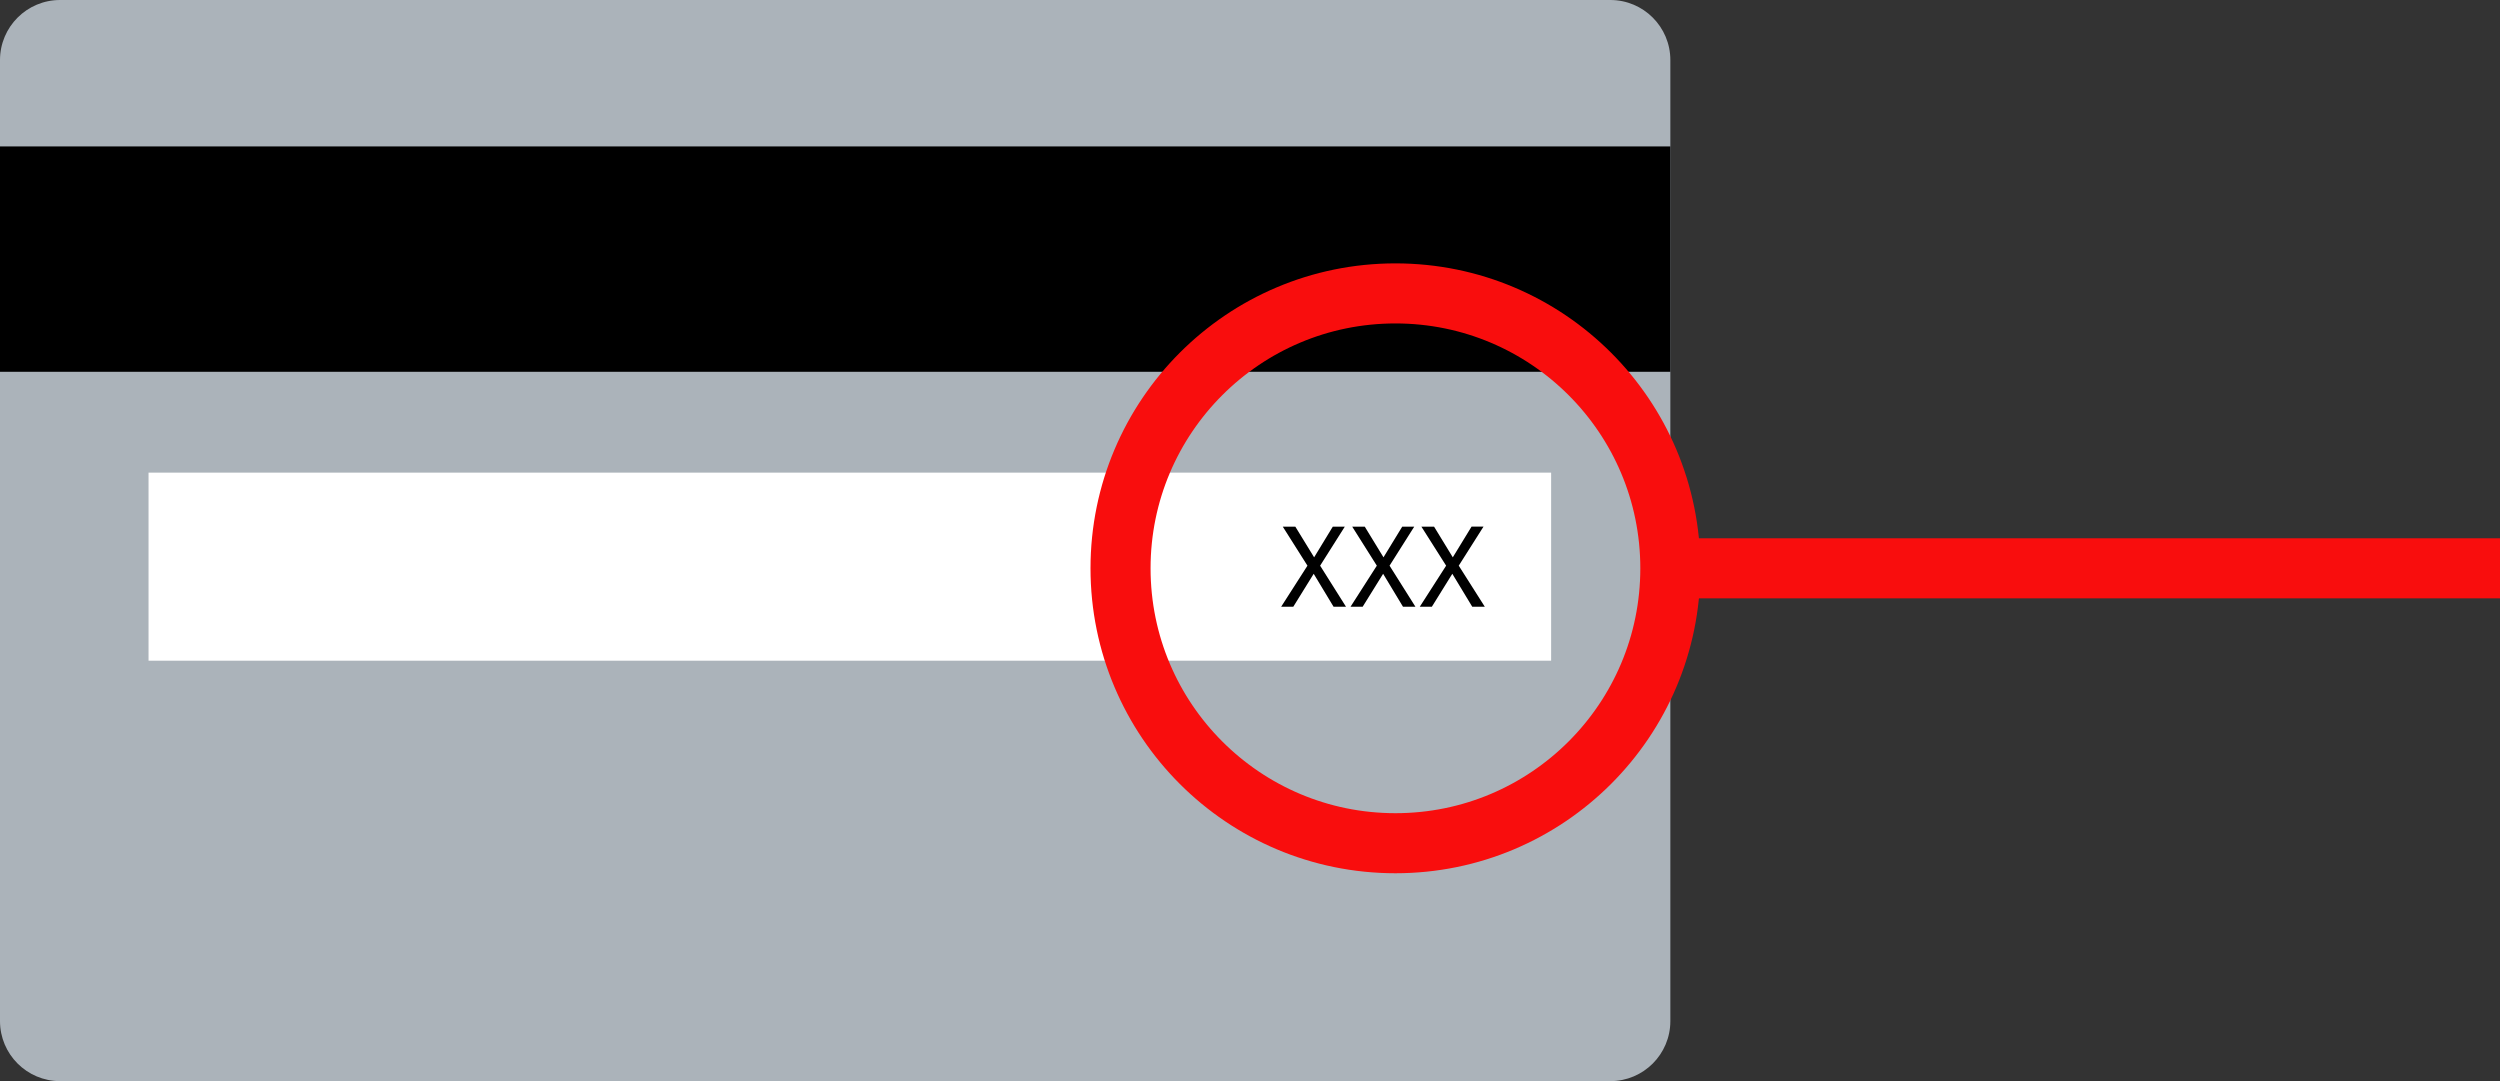 <?xml version="1.0" encoding="utf-8"?>
<!-- Generator: Adobe Illustrator 16.0.0, SVG Export Plug-In . SVG Version: 6.00 Build 0)  -->
<!DOCTYPE svg PUBLIC "-//W3C//DTD SVG 1.1//EN" "http://www.w3.org/Graphics/SVG/1.1/DTD/svg11.dtd">
<svg version="1.1" id="Layer_1" xmlns="http://www.w3.org/2000/svg" xmlns:xlink="http://www.w3.org/1999/xlink" x="0px" y="0px"
	 width="41.623px" height="18px" viewBox="0 0 41.623 18" enable-background="new 0 0 41.623 18" xml:space="preserve">
<rect x="0" y="0" width="41.623" height="18" fill="#333333" stroke="none"/>
<path fill="#ABB3BA" d="M27.81,17c0,0.552-0.447,1-1,1H1c-0.552,0-1-0.448-1-1V1c0-0.552,0.448-1,1-1h25.81c0.553,0,1,0.448,1,1V17z
	"/>
<rect y="2.438" width="27.81" height="3.752"/>
<rect x="2.473" y="7.869" fill="#FFFFFF" width="23.352" height="3.131"/>
<g>
	<path d="M21.532,10.102H21.33l0.438-0.684l-0.411-0.65h0.209l0.313,0.511l0.311-0.511h0.2l-0.411,0.65l0.431,0.684h-0.207
		l-0.331-0.549L21.532,10.102z"/>
	<path d="M22.687,10.102h-0.202l0.438-0.684l-0.41-0.65h0.209l0.312,0.511l0.312-0.511h0.2l-0.411,0.65l0.431,0.684h-0.207
		l-0.331-0.549L22.687,10.102z"/>
	<path d="M23.839,10.102h-0.201l0.439-0.684l-0.412-0.65h0.211l0.312,0.511L24.5,8.768h0.199l-0.412,0.65l0.434,0.684h-0.209
		L24.18,9.553L23.839,10.102z"/>
</g>
<circle fill="none" stroke="#F90D0D" stroke-miterlimit="10" cx="23.233" cy="9.462" r="4.577"/>
<line fill="none" stroke="#F90D0D" stroke-miterlimit="10" x1="27.81" y1="9.462" x2="41.623" y2="9.462"/>
</svg>
